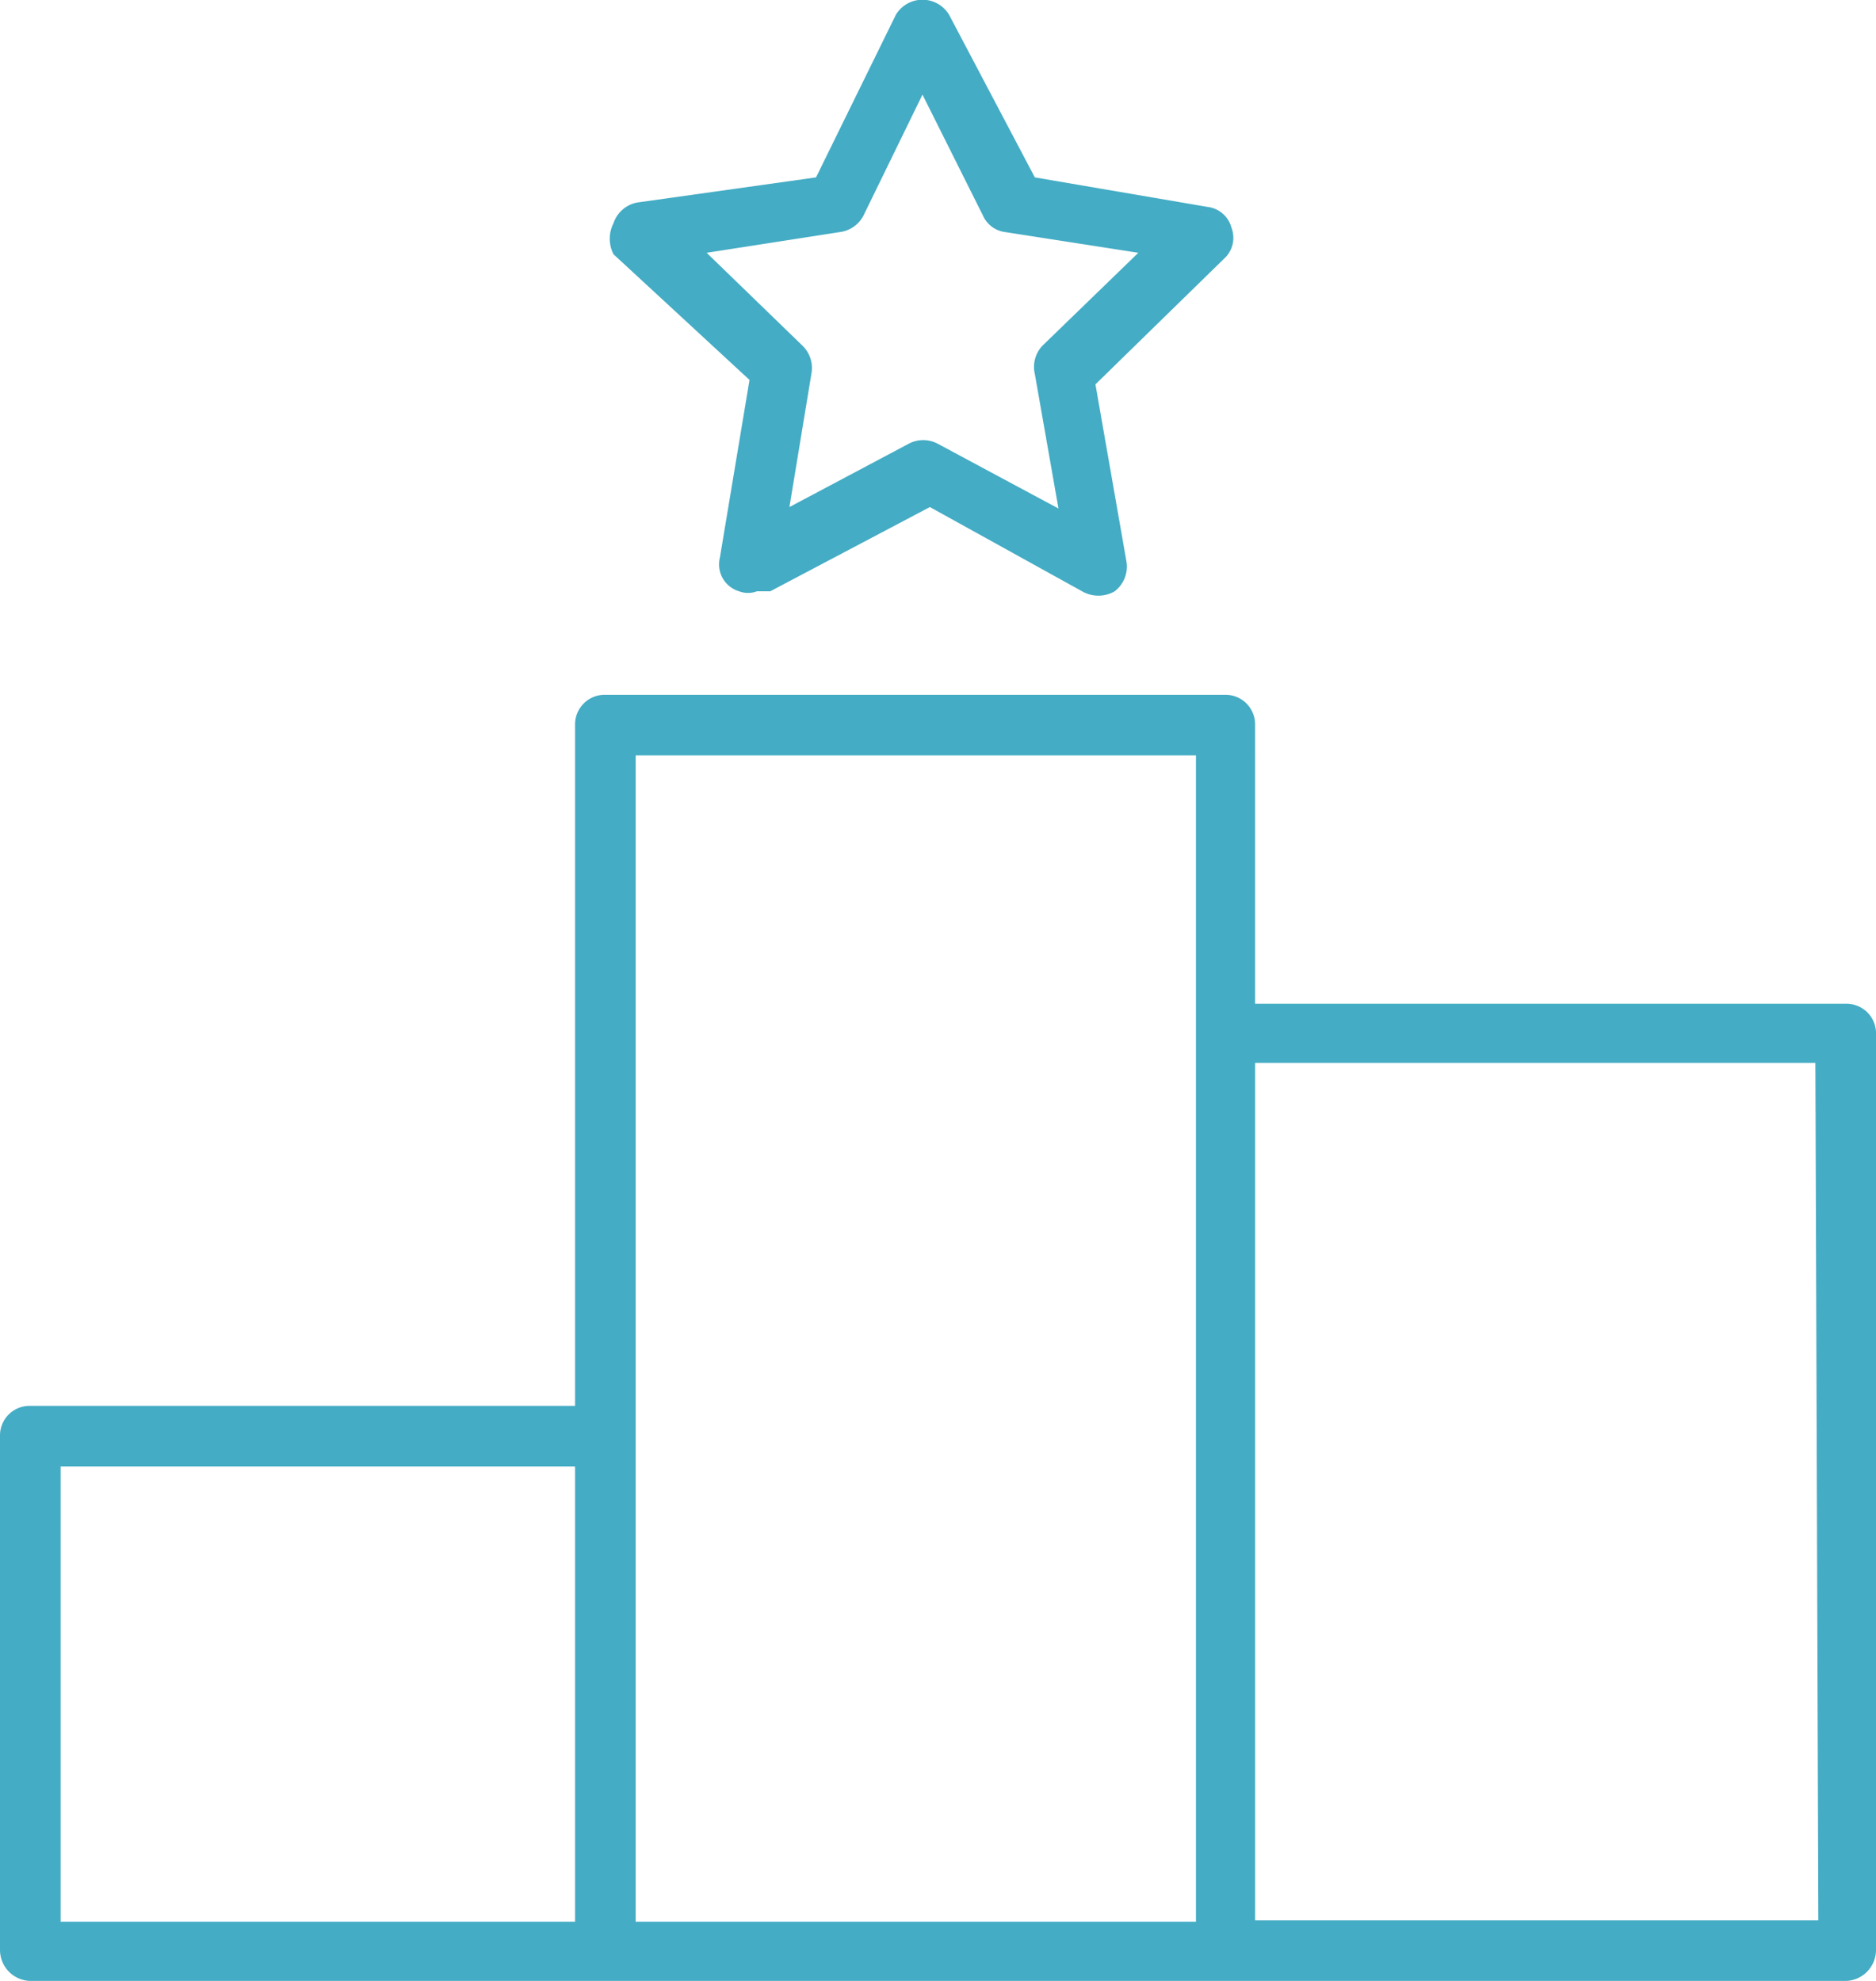 <svg xmlns="http://www.w3.org/2000/svg" viewBox="0 0 12.69 13.4"><defs><style>.cls-1{fill:#44acc4;}</style></defs><g id="Layer_2" data-name="Layer 2"><g id="Design"><path class="cls-1" d="M12.49,6.79h-4V4.9a.2.2,0,0,0-.2-.2H4.09a.2.2,0,0,0-.2.2V9.51H.2a.2.2,0,0,0-.2.2v3.48a.21.21,0,0,0,.2.21H12.49a.21.21,0,0,0,.2-.21V7A.2.2,0,0,0,12.49,6.79ZM.41,9.92H3.89V13H.41ZM4.3,9.71V5.11H8.09V13H4.3Zm8,3.28H8.49V7.19h3.79Z"/><path class="cls-1" d="M5.07,2.57l-.2,1.2A.19.19,0,0,0,5,4a.17.17,0,0,0,.12,0l.09,0,1.08-.57L7.32,4a.22.22,0,0,0,.22,0,.21.21,0,0,0,.08-.2l-.21-1.2.87-.85a.19.19,0,0,0,.05-.21.19.19,0,0,0-.16-.14L7,1.2,6.42.1a.21.21,0,0,0-.36,0L5.52,1.2l-1.21.17a.21.21,0,0,0-.16.14.23.23,0,0,0,0,.21Zm.61-1a.21.21,0,0,0,.16-.11l.4-.82.41.82a.19.19,0,0,0,.15.11l.9.14-.65.63A.21.21,0,0,0,7,2.53l.16.91L6.34,3a.21.21,0,0,0-.19,0l-.81.43.15-.91a.21.21,0,0,0-.06-.18l-.65-.63Z"/></g></g></svg>